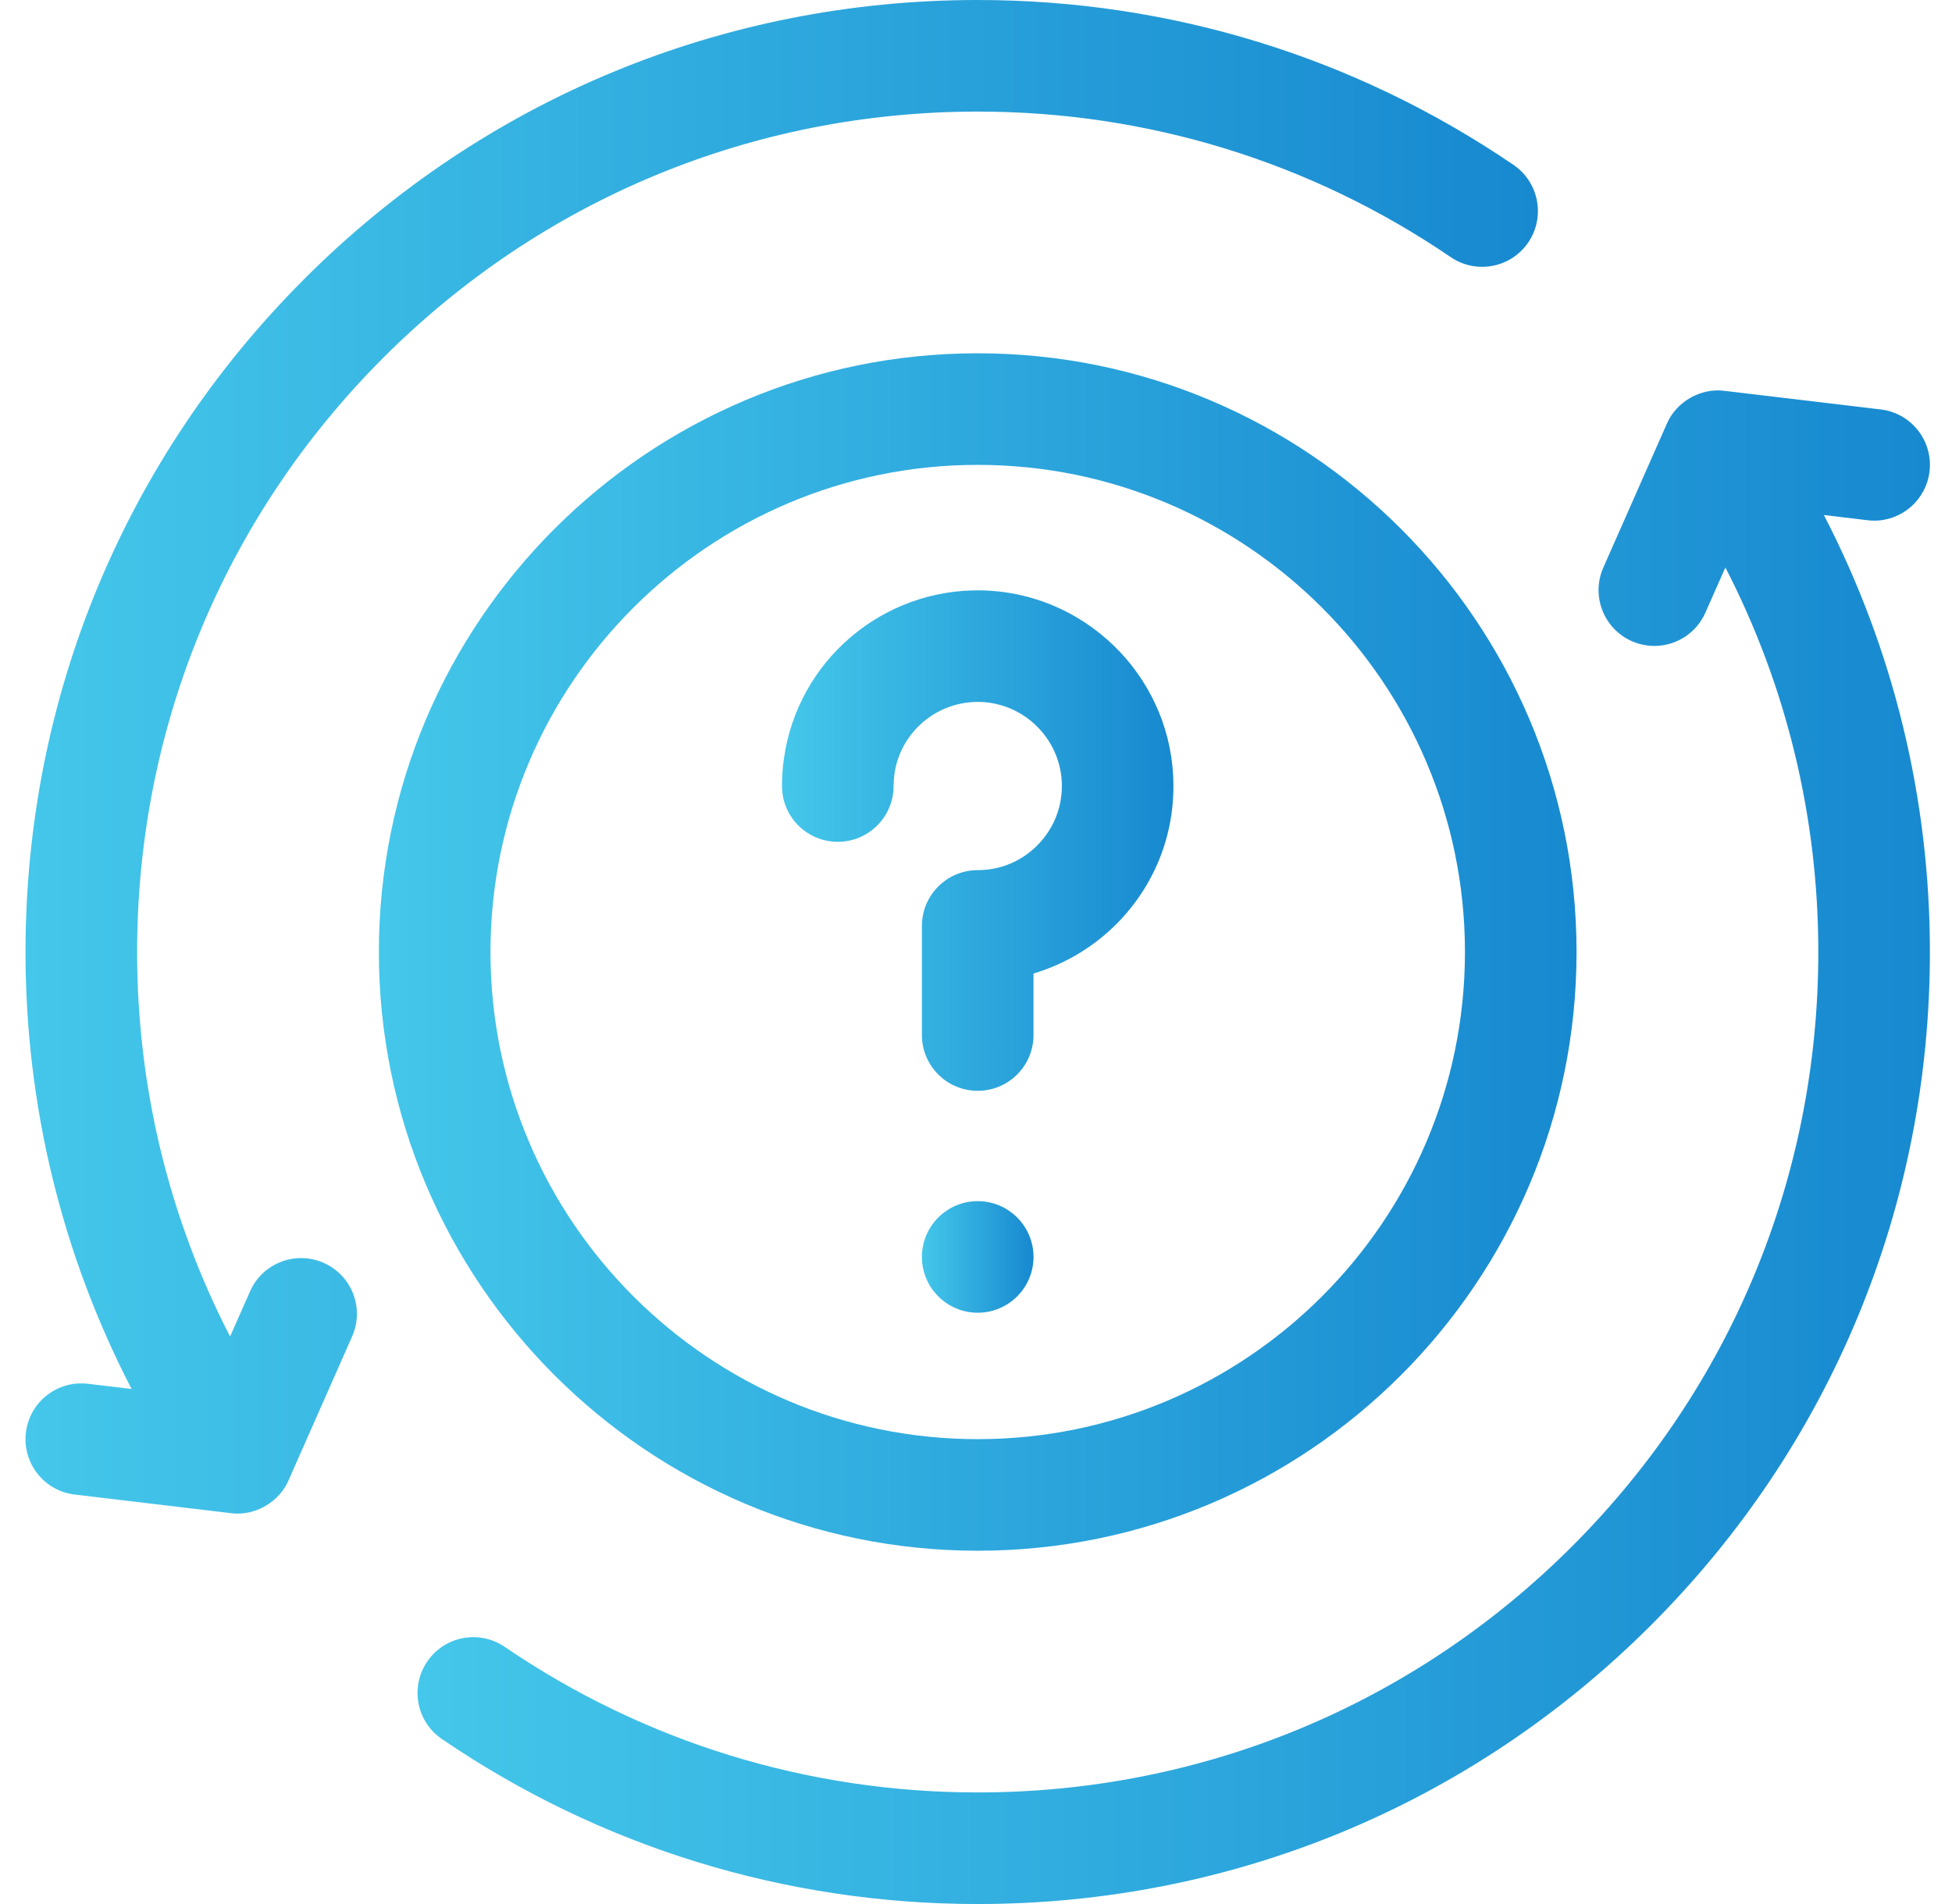 <svg width="41" height="40" viewBox="0 0 41 40" fill="none" xmlns="http://www.w3.org/2000/svg">
<g clip-path="url(#clip0_1097_2043)">
<path d="M17.597 17.685C18.244 17.685 18.769 17.16 18.769 16.513C18.769 16.43 18.775 16.347 18.786 16.265C18.908 15.393 19.657 14.746 20.537 14.746C20.549 14.746 20.561 14.746 20.573 14.746C21.494 14.765 22.253 15.499 22.301 16.418C22.326 16.909 22.154 17.374 21.817 17.729C21.48 18.085 21.025 18.28 20.536 18.28C19.889 18.28 19.364 18.805 19.364 19.452V21.744C19.364 22.392 19.889 22.916 20.536 22.916C21.183 22.916 21.708 22.392 21.708 21.744V20.452C22.391 20.248 23.019 19.867 23.517 19.343C24.301 18.517 24.7 17.435 24.641 16.296C24.53 14.156 22.764 12.446 20.62 12.403C18.538 12.36 16.752 13.882 16.465 15.941C16.438 16.13 16.425 16.322 16.425 16.513C16.425 17.16 16.95 17.685 17.597 17.685Z" fill="url(#paint0_linear_1097_2043)"/>
<path d="M20.536 27.578C21.183 27.578 21.708 27.053 21.708 26.406C21.708 25.759 21.183 25.234 20.536 25.234C19.889 25.234 19.364 25.759 19.364 26.406C19.364 27.053 19.889 27.578 20.536 27.578Z" fill="url(#paint1_linear_1097_2043)"/>
<path d="M20.536 32.578C27.472 32.578 33.114 26.936 33.114 20C33.114 13.065 27.472 7.422 20.536 7.422C13.601 7.422 7.958 13.065 7.958 20C7.958 26.936 13.601 32.578 20.536 32.578ZM20.536 9.766C26.179 9.766 30.77 14.357 30.77 20C30.77 25.643 26.179 30.234 20.536 30.234C14.893 30.234 10.302 25.643 10.302 20C10.302 14.357 14.893 9.766 20.536 9.766Z" fill="url(#paint2_linear_1097_2043)"/>
<path d="M38.309 10.82L39.226 10.929C39.273 10.935 39.319 10.938 39.366 10.938C39.951 10.938 40.457 10.5 40.528 9.904C40.604 9.261 40.145 8.678 39.503 8.602L36.222 8.211C35.723 8.145 35.208 8.439 35.01 8.903L33.676 11.924C33.415 12.516 33.683 13.208 34.275 13.47C34.429 13.538 34.59 13.57 34.748 13.57C35.198 13.57 35.627 13.309 35.82 12.871L36.24 11.921C37.522 14.407 38.192 17.162 38.192 20C38.192 24.716 36.356 29.15 33.021 32.485C29.686 35.819 25.252 37.656 20.536 37.656C16.971 37.656 13.536 36.599 10.602 34.598C10.067 34.233 9.338 34.371 8.974 34.906C8.609 35.441 8.747 36.17 9.282 36.534C12.606 38.801 16.498 40 20.536 40C25.878 40 30.901 37.919 34.678 34.142C38.456 30.364 40.536 25.342 40.536 20C40.536 16.775 39.771 13.644 38.309 10.82Z" fill="url(#paint3_linear_1097_2043)"/>
<path d="M6.797 26.53C6.205 26.269 5.513 26.537 5.252 27.129L4.833 28.078C3.551 25.593 2.88 22.838 2.88 20C2.88 15.284 4.717 10.85 8.051 7.515C11.386 4.18 15.82 2.344 20.536 2.344C24.101 2.344 27.536 3.401 30.471 5.402C31.005 5.766 31.734 5.629 32.099 5.094C32.463 4.559 32.325 3.83 31.791 3.465C28.466 1.198 24.574 0 20.536 0C15.194 0 10.172 2.08 6.394 5.858C2.617 9.635 0.536 14.658 0.536 20C0.536 23.225 1.301 26.356 2.764 29.18L1.847 29.071C1.204 28.994 0.621 29.453 0.544 30.096C0.468 30.738 0.927 31.322 1.57 31.398L4.851 31.789C5.358 31.855 5.878 31.551 6.07 31.078L7.396 28.076C7.658 27.483 7.39 26.791 6.797 26.53Z" fill="url(#paint4_linear_1097_2043)"/>
</g>
<defs>
<linearGradient id="paint0_linear_1097_2043" x1="16.425" y1="17.659" x2="24.647" y2="17.659" gradientUnits="userSpaceOnUse">
<stop stop-color="#44C7EA"/>
<stop offset="1" stop-color="#1789D0"/>
</linearGradient>
<linearGradient id="paint1_linear_1097_2043" x1="19.364" y1="26.406" x2="21.708" y2="26.406" gradientUnits="userSpaceOnUse">
<stop stop-color="#44C7EA"/>
<stop offset="1" stop-color="#1789D0"/>
</linearGradient>
<linearGradient id="paint2_linear_1097_2043" x1="7.958" y1="20" x2="33.114" y2="20" gradientUnits="userSpaceOnUse">
<stop stop-color="#44C7EA"/>
<stop offset="1" stop-color="#1789D0"/>
</linearGradient>
<linearGradient id="paint3_linear_1097_2043" x1="8.77" y1="24.101" x2="40.536" y2="24.101" gradientUnits="userSpaceOnUse">
<stop stop-color="#44C7EA"/>
<stop offset="1" stop-color="#1789D0"/>
</linearGradient>
<linearGradient id="paint4_linear_1097_2043" x1="0.536" y1="15.899" x2="32.303" y2="15.899" gradientUnits="userSpaceOnUse">
<stop stop-color="#44C7EA"/>
<stop offset="1" stop-color="#1789D0"/>
</linearGradient>
<clipPath id="clip0_1097_2043">
<rect width="40" height="40" fill="white" transform="translate(0.536)"/>
</clipPath>
</defs>
</svg>
